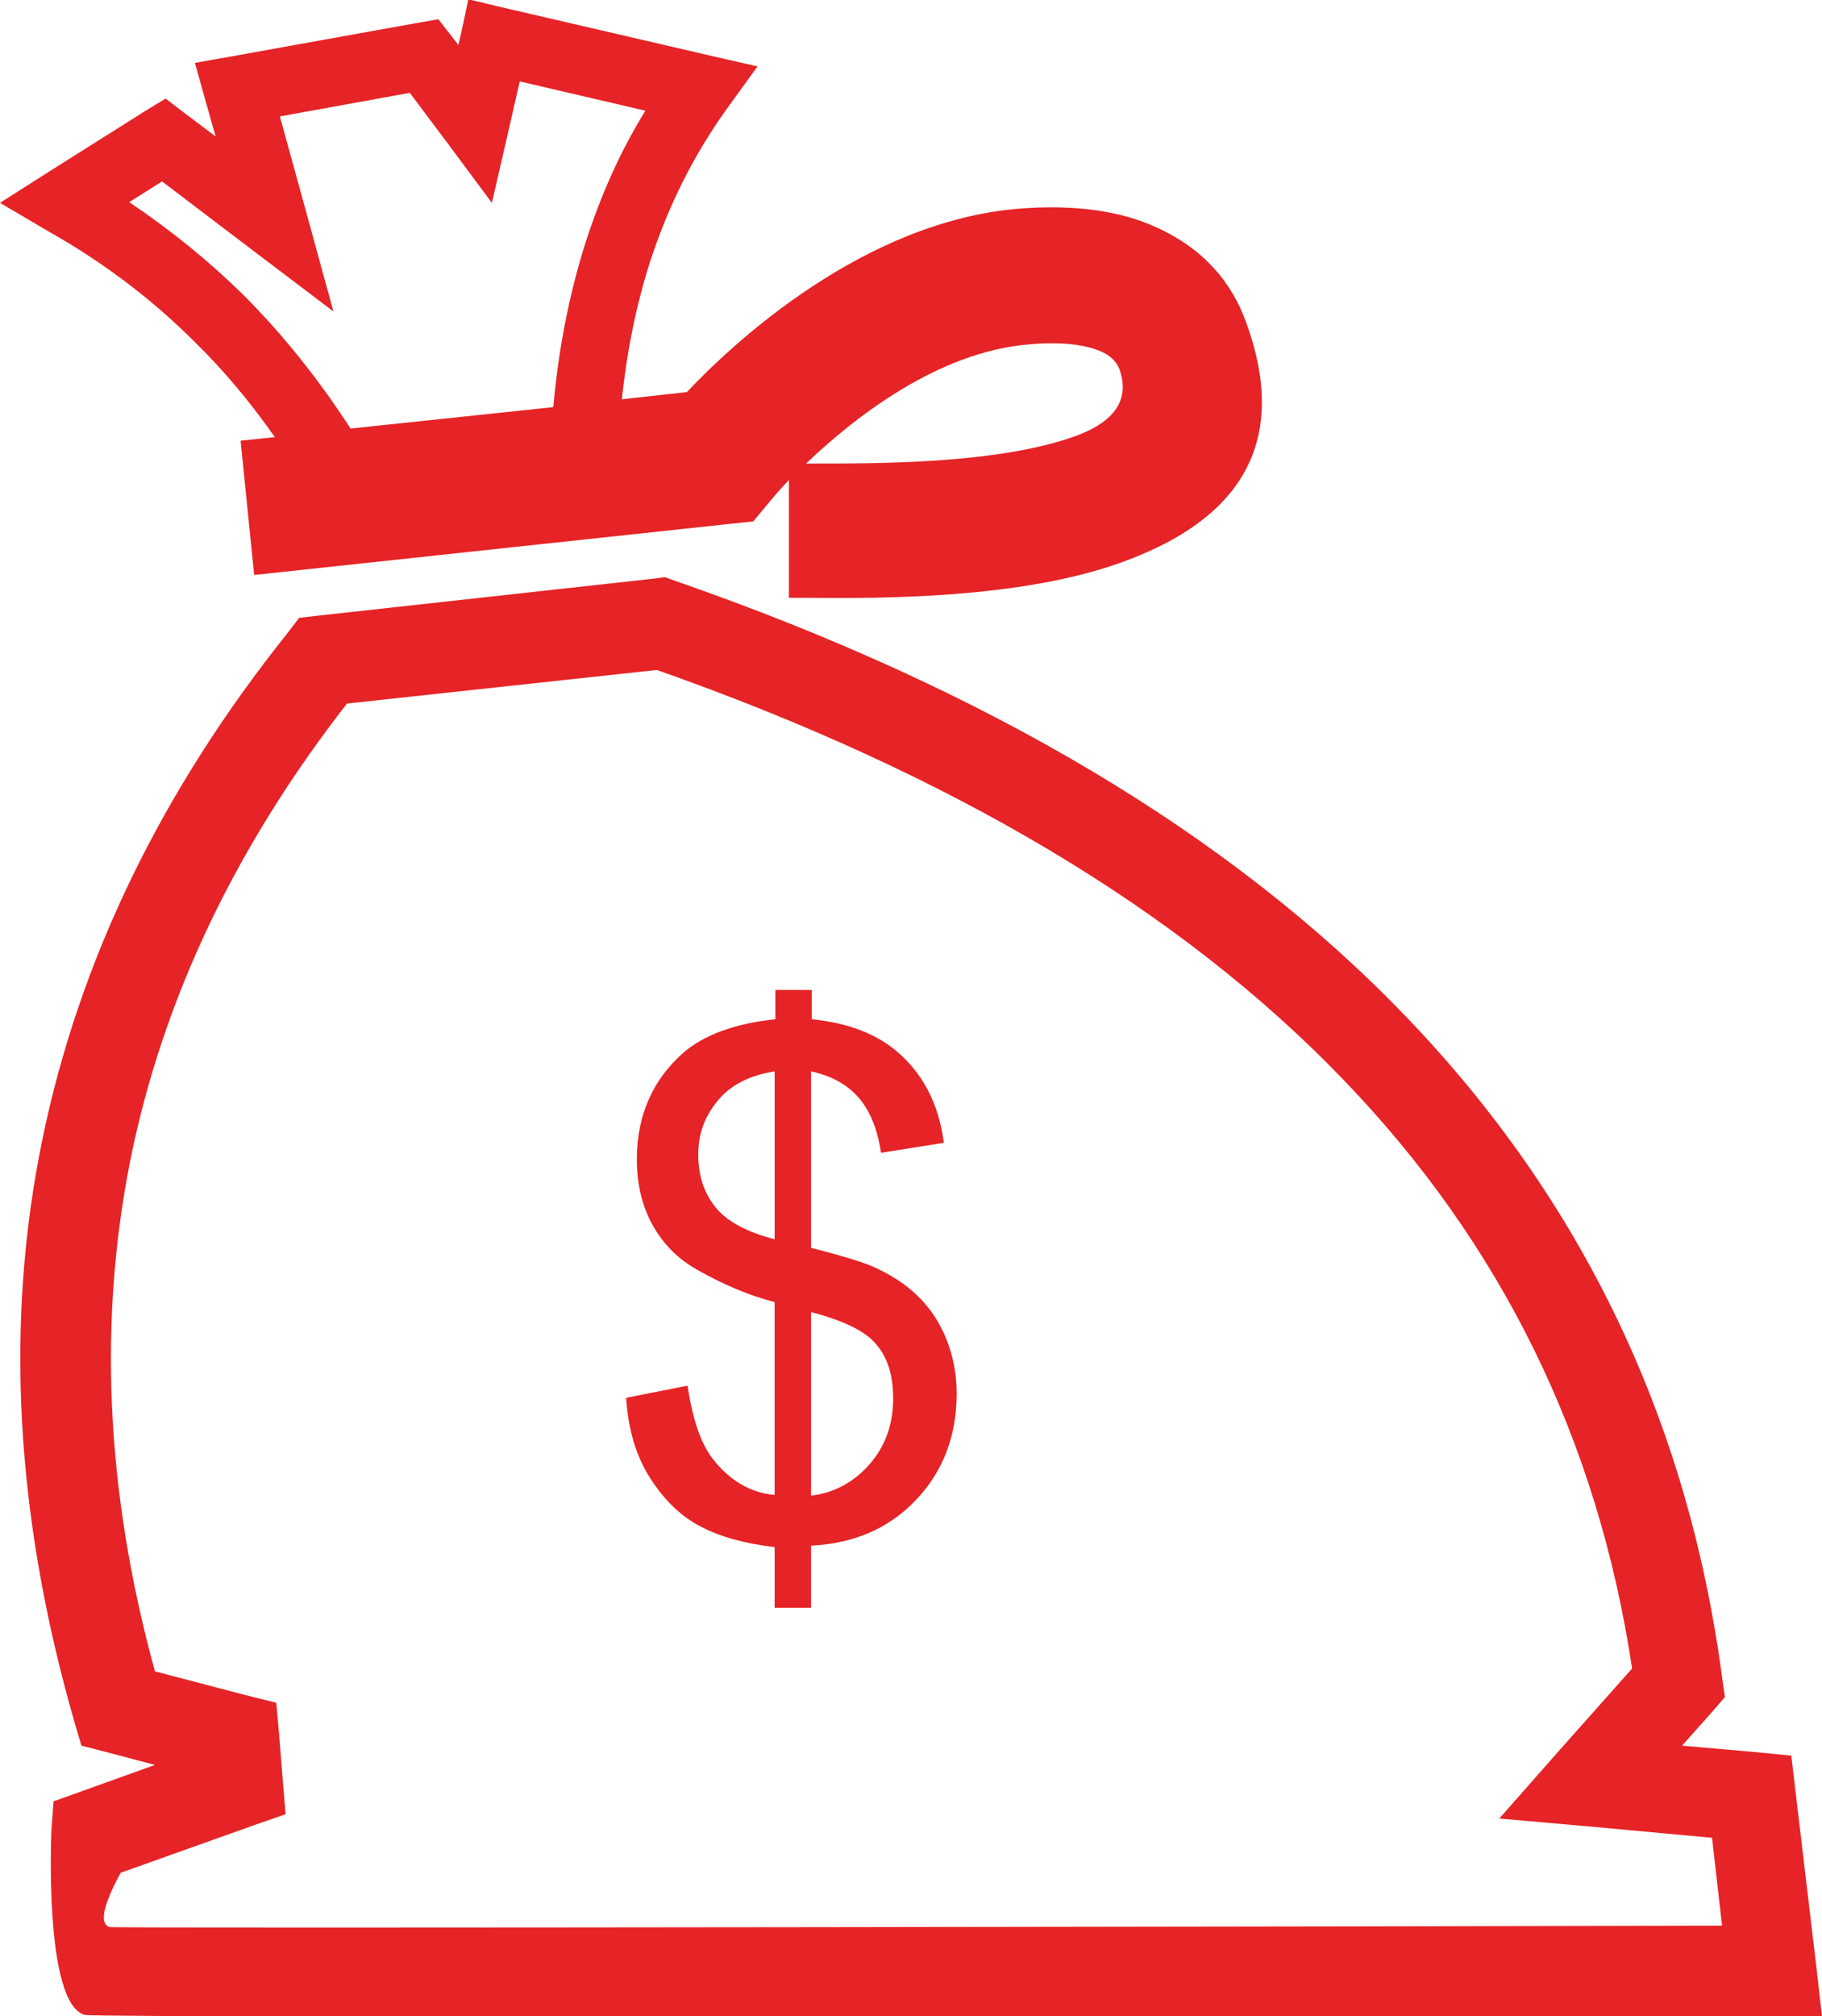 <?xml version="1.0" encoding="utf-8"?>
<!-- Generator: Adobe Illustrator 18.1.1, SVG Export Plug-In . SVG Version: 6.00 Build 0)  -->
<svg version="1.1" id="Layer_1" xmlns="http://www.w3.org/2000/svg" xmlns:xlink="http://www.w3.org/1999/xlink" x="0px" y="0px"
	 width="255.2px" height="282.3px" viewBox="0 0 255.2 282.3" enable-background="new 0 0 255.2 282.3" xml:space="preserve">
<path fill-rule="evenodd" clip-rule="evenodd" fill="#E62326" d="M48.6,98.5c-15.5,19.9-25.7,41.1-30.3,63.7
	c-4.5,22.4-3.6,46.3,3.4,71.8l12.6,3.3l4.4,1.1l0.4,4.5l0.5,6.3l0.4,4.8l-4.6,1.6l-18.5,6.6c-1.8,3.3-3.4,7.1-1.5,7.6
	c0.6,0.2,186.9-0.1,225.8-0.2l-1.4-12.3l-17.4-1.6l-12.4-1.1l8.2-9.3l10.4-11.7c-4.8-32-18.3-59.5-40.5-82.5
	c-22.8-23.7-54.9-42.8-96.1-57.3L48.6,98.5L48.6,98.5z M108.5,225.2v-8.6c-4.3-0.5-7.8-1.5-10.4-2.9c-2.7-1.4-5-3.6-7-6.7
	c-2-3.1-3.1-6.8-3.4-11.3l8.6-1.7c0.7,4.6,1.8,8,3.5,10.2c2.4,3.1,5.3,4.8,8.7,5.1v-27c-3.5-0.9-7.1-2.4-10.8-4.5
	c-2.7-1.5-4.8-3.6-6.3-6.3c-1.5-2.7-2.2-5.8-2.2-9.2c0-6.1,2.2-11.1,6.5-14.9c2.9-2.5,7.2-4.1,12.9-4.7v-4.1h5.1v4.1
	c5,0.5,8.9,2,11.8,4.4c3.7,3.1,6,7.4,6.7,12.9l-8.8,1.4c-0.5-3.4-1.6-6-3.2-7.8c-1.6-1.8-3.8-3-6.6-3.6v24.7c4.3,1.1,7.2,2,8.6,2.6
	c2.7,1.2,4.8,2.6,6.5,4.3c1.7,1.7,3,3.7,3.9,6c0.9,2.3,1.4,4.8,1.4,7.5c0,5.9-1.9,10.9-5.7,14.9c-3.8,4-8.7,6.1-14.7,6.4v8.7H108.5
	L108.5,225.2z M108.5,150v23.5c-3.9-1-6.7-2.5-8.3-4.5c-1.6-2-2.4-4.4-2.4-7.4c0-3,1-5.5,2.9-7.7C102.5,151.8,105.2,150.5,108.5,150
	L108.5,150z M113.6,209.4v-25.7c4.6,1.2,7.7,2.7,9.2,4.6c1.6,1.9,2.3,4.4,2.3,7.5c0,3.6-1.1,6.7-3.3,9.2
	C119.6,207.5,116.9,209,113.6,209.4L113.6,209.4z M33.7,61.7l4.8-0.5c-3.3-4.7-7-9.2-11.2-13.3C21.4,42,14.6,36.8,6.8,32.4L0,28.4
	l6.6-4.2l13.8-8.7l2.8-1.7l2.6,2l4.4,3.3l-1.5-5.3l-1.4-5l5.1-0.9l26.1-4.7l2.9-0.5L63.2,5l1,1.3l0.4-1.7l1-4.7l4.6,1.1l28.9,6.7
	l7,1.6l-4.2,5.8C97,21.9,93.5,29.1,91,36.8c-1.9,6-3.2,12.4-3.9,19.1l9.1-1c6.6-7,24.9-24,46.7-25.7c7.9-0.6,14.2,0.4,19,2.6
	c6.7,3,10.7,7.8,12.7,13.5c6.6,18.3-2.8,28.2-17.7,33.5c-14,5-33.2,5-43.7,4.9h-2.7V67.2c-1.6,1.7-2.5,2.8-2.5,2.8l-2.5,3l-3.8,0.4
	l-66.1,7.1L33.7,61.7L33.7,61.7z M49.1,60L77.5,57c0.7-8,2.2-15.7,4.5-23c2.1-6.5,4.8-12.7,8.4-18.5l-17.6-4.1l-1.6,7l-2.3,10
	l-6.1-8.2L57.4,13l-18.2,3.3l3.8,13.8l3.7,13.5l-11.1-8.4l-12.9-9.8l-4.6,2.9c5.8,3.9,11.1,8.2,15.9,12.9
	C39.7,46.9,44.7,53.2,49.1,60L49.1,60z M144.3,48.2c-13.1,1-25,10.6-31.4,16.7h0.3c9.4,0,26.4,0.1,37.3-3.8c4.8-1.7,8-4.6,6.3-9.4
	c-0.4-1-1.2-1.9-2.6-2.5C152.1,48.3,148.9,47.8,144.3,48.2L144.3,48.2z M5.9,159.7c5.2-25.4,16.8-49.1,34.4-71.1l1.6-2.1l2.6-0.3
	L91.7,81l1.4-0.2l1.4,0.5c43.8,15.2,78,35.6,102.4,61c24.7,25.7,39.5,56.5,44.3,92.5l0.4,2.8l-1.9,2.2l-4.1,4.6l10.2,0.9l5.1,0.5
	l0.6,5.1l2.9,24.4l0.8,7l-7.1,0c-0.7,0-234.4,0.3-236.2-0.2c-5.8-1.5-4.7-25.7-4.7-25.8l0.3-4.1l3.9-1.4l10.3-3.7l-6.8-1.8l-3.5-0.9
	l-1-3.4C2.1,212.1,0.7,185.1,5.9,159.7z"/>
</svg>
